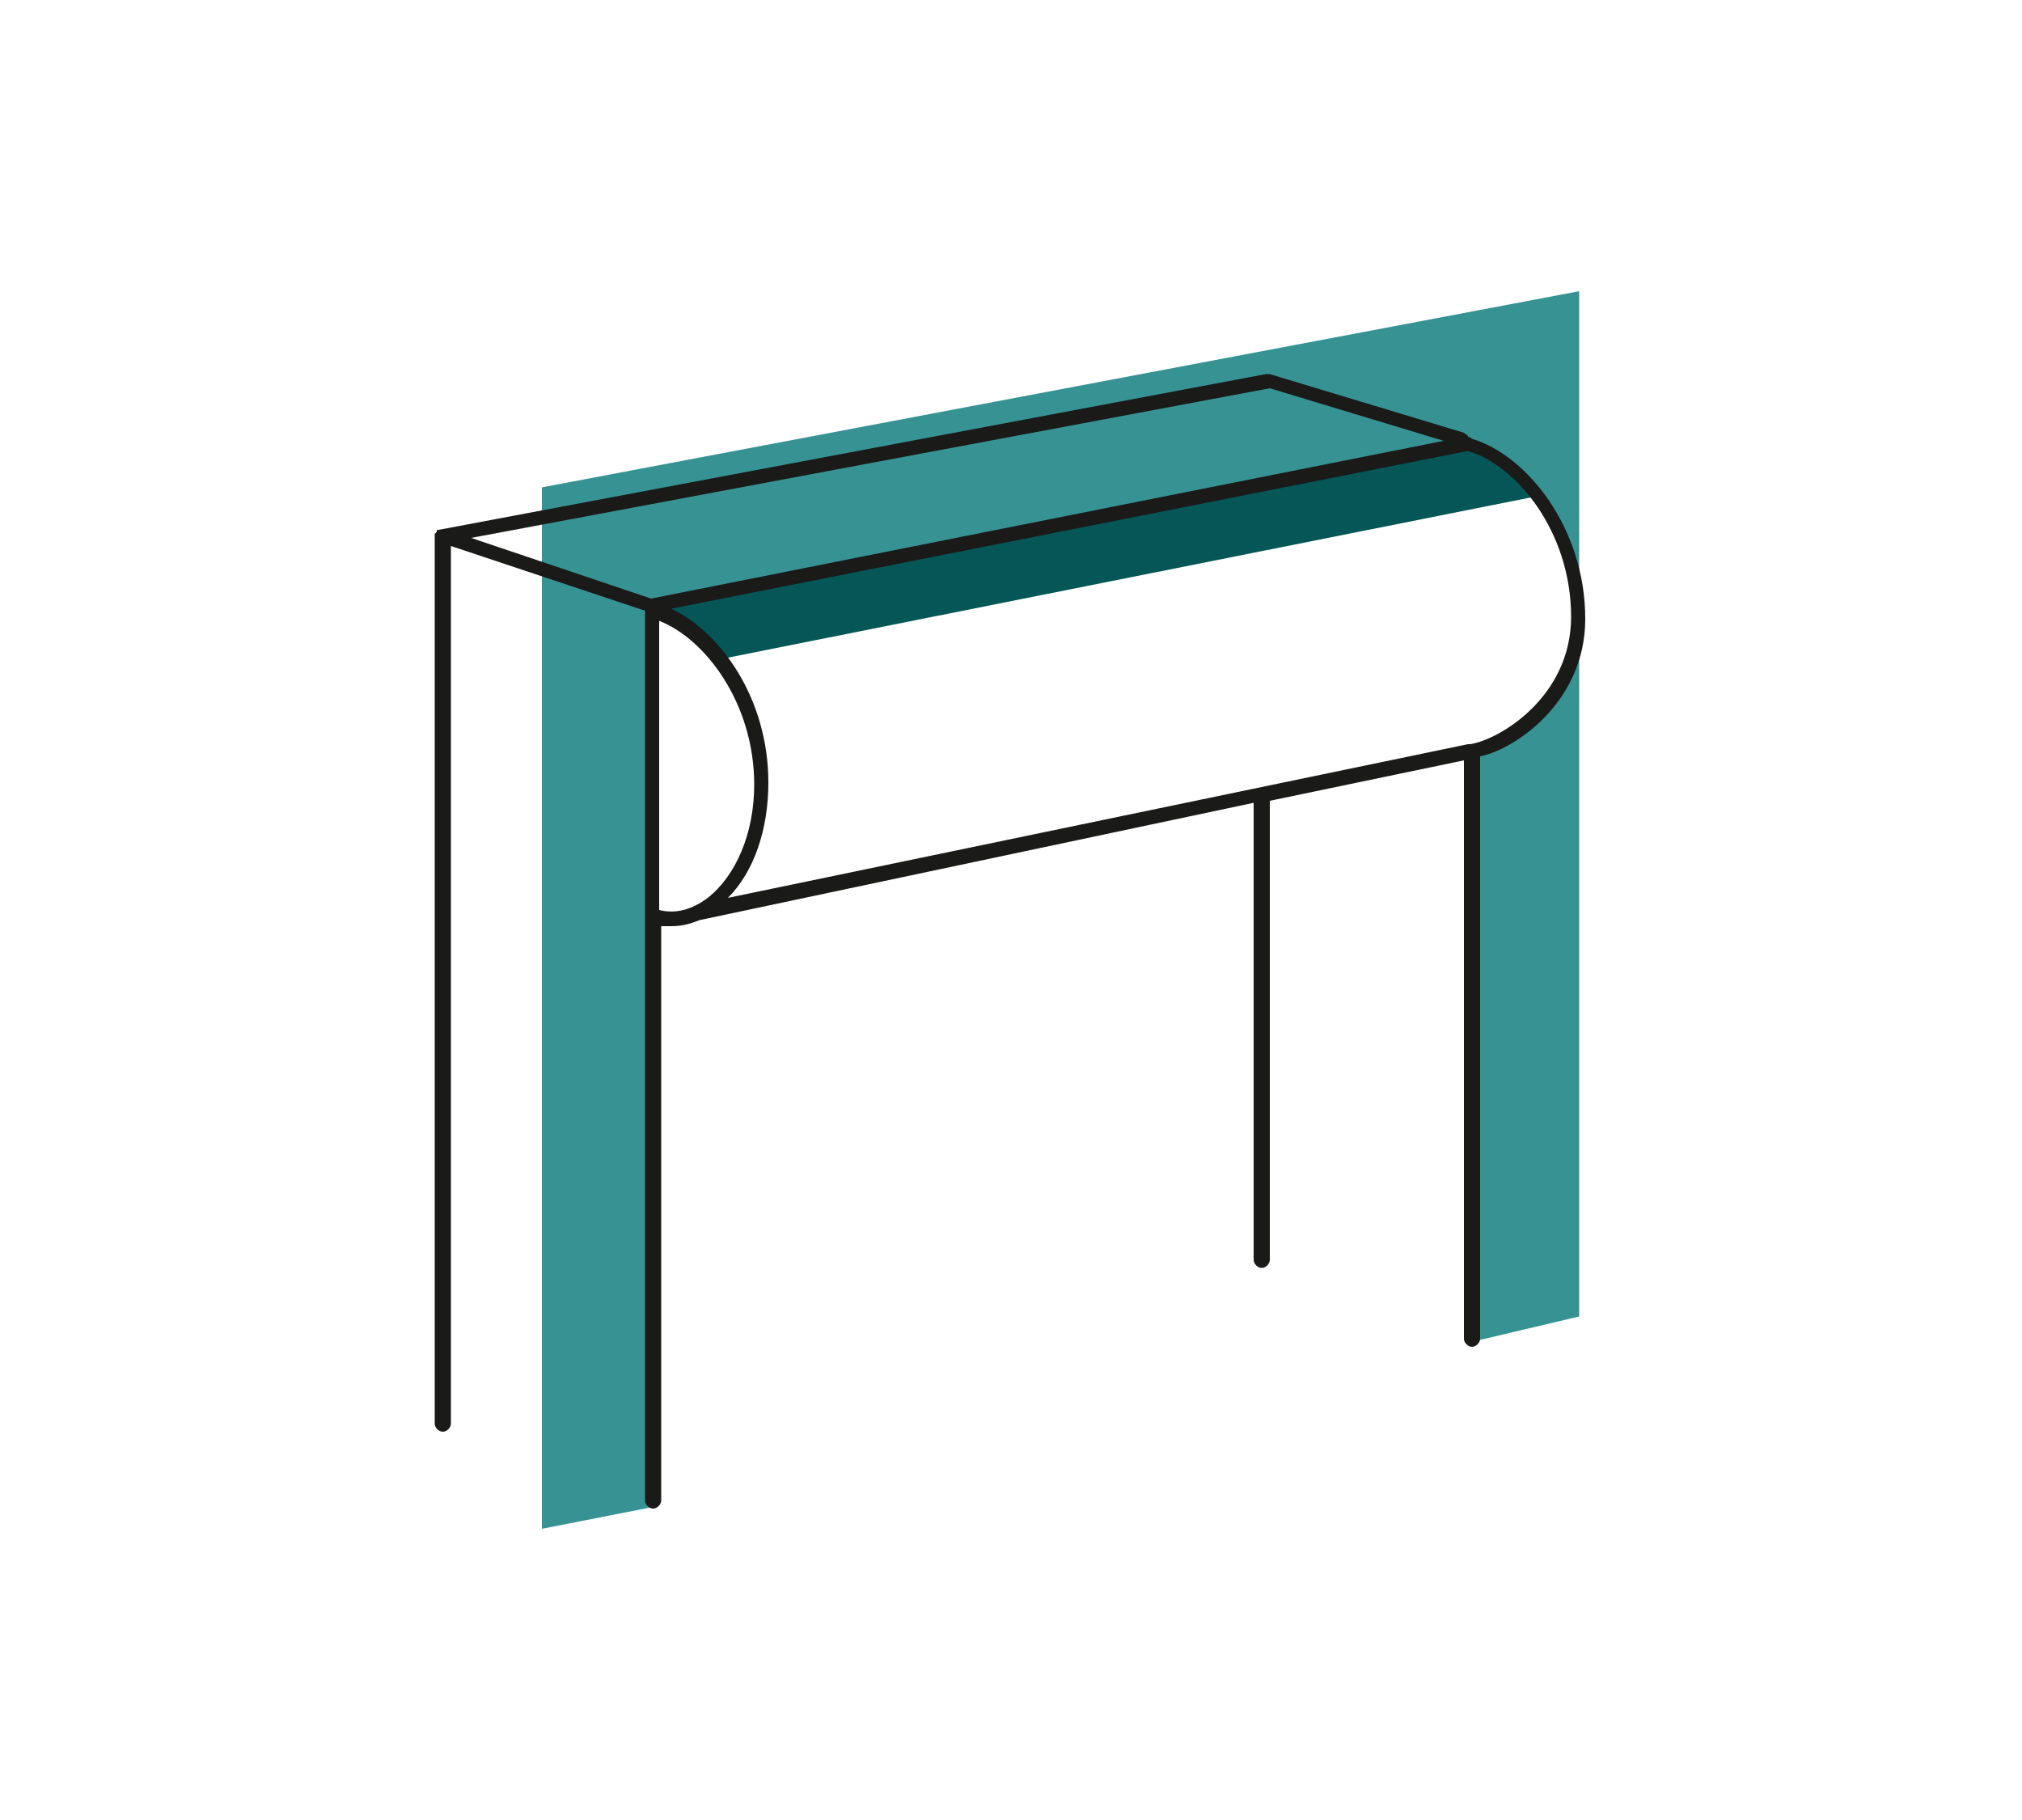 <?xml version="1.0" encoding="UTF-8"?>
<!-- Generator: Adobe Illustrator 25.4.2, SVG Export Plug-In . SVG Version: 6.00 Build 0)  -->
<svg xmlns="http://www.w3.org/2000/svg" xmlns:xlink="http://www.w3.org/1999/xlink" version="1.1" x="0px" y="0px" viewBox="0 0 100 90" style="enable-background:new 0 0 100 90;" xml:space="preserve">
<style type="text/css">
	.st0{display:none;}
	.st1{display:inline;fill:#EE7C00;}
	.st2{display:inline;fill:#EF9C48;}
	.st3{display:inline;fill:#1A1A18;}
	.st4{display:inline;fill:#F96858;}
	.st5{display:inline;fill:#D32E0B;}
	.st6{display:inline;}
	.st7{fill:#D32E0B;}
	.st8{fill:#B8B8B9;}
	.st9{fill:#1A1A18;}
	.st10{display:inline;fill:#B8B8B9;}
	.st11{display:inline;fill:#ECC500;}
	.st12{fill:#C6C6C6;}
	.st13{display:inline;fill:#E591C1;}
	.st14{display:inline;fill:#C74593;}
	.st15{display:inline;fill:#8A2369;}
	.st16{display:inline;fill:#AF7197;}
	.st17{display:inline;fill:#3B799B;}
	.st18{display:inline;opacity:0.9;fill:#082D6C;}
	.st19{display:inline;fill:#358ACA;}
	.st20{display:inline;fill:#4DB799;}
	.st21{display:inline;fill:#6CC4BF;}
	.st22{fill:#045657;}
	.st23{fill:#379393;}
	.st24{display:inline;fill:#5D973D;}
	.st25{display:inline;fill:#B7C681;}
	.st26{display:inline;fill:#8ABC3A;}
	.st27{display:inline;fill:#EDD469;}
</style>
<g id="Haus" class="st0">
	<g>
		<path class="st1" d="M54.7,77.3l-5.9,1.9V24.6l5.9-1.9V77.3z"></path>
		<path class="st2" d="M42.7,23.6l6,1v54.8l-6-1.4V23.6z"></path>
		<path class="st3" d="M86.4,11.9c0,0,0-0.1,0-0.1c0,0,0,0,0-0.1c0,0,0-0.1-0.1-0.1c0,0,0,0,0,0c0,0,0,0,0,0c0,0-0.1,0-0.1-0.1    c0,0,0,0,0,0c0,0,0,0,0,0L72.6,10c-0.1,0-0.1,0-0.2,0l-23.7,8l-20.2-3.8c-0.1,0-0.1,0-0.2,0L14.1,18c0,0,0,0,0,0    c-0.2,0-0.4,0.2-0.4,0.4v53.4c0,0.2,0.1,0.4,0.3,0.4L48.7,80c0,0,0.1,0,0.1,0c0,0,0,0,0,0c0,0,0,0,0,0c0,0,0,0,0,0c0,0,0,0,0,0    c0.1,0,0.1,0,0.1,0l37.2-14.8c0.2-0.1,0.3-0.2,0.3-0.4L86.4,11.9C86.4,11.9,86.4,11.9,86.4,11.9z M28.5,15.1l20.2,3.8    c0.1,0,0.1,0,0.2,0l23.7-8l11.5,1.3L49,24.3c0,0-0.1,0-0.1-0.1l-32.9-5.8L28.5,15.1z M14.4,18.9l33.9,6v54.1l-33.9-7.6V18.9z     M85.6,64.6L49.2,79V25.1l36.4-12.5V64.6z"></path>
	</g>
	<g>
		<path class="st4" d="M77.3,75.3l-4.3-1V22.7l-37.7-6.6v0l-4.4,1.7V10l46.4,8.5V75.3z"></path>
		<path class="st5" d="M72.6,23.1v51.4L68,76.5V24.6l-37.8-6.8l5.4-1.7L72.6,23.1z"></path>
		<path class="st3" d="M73.3,22.8c0,0,0-0.1,0-0.1c0,0,0,0,0-0.1c0,0-0.1-0.1-0.1-0.1c0,0,0,0,0,0c0,0,0,0,0,0c0,0-0.1-0.1-0.2-0.1    l-37.4-6.7c-0.1,0-0.2,0-0.2,0L23,20.2c0,0,0,0,0,0c0,0,0,0-0.1,0c0,0,0,0,0,0c0,0,0,0,0,0c0,0,0,0,0,0.1c0,0,0,0,0,0.1    c0,0,0,0,0,0c0,0,0,0,0,0c0,0,0,0,0,0.1c0,0,0,0,0,0.1c0,0,0,0,0,0c0,0,0,0,0,0c0,0,0,0,0,0v52.6c0,0,0,0.1,0,0.1c0,0,0,0,0,0    c0,0,0,0,0,0c0,0.1,0.1,0.1,0.1,0.2c0,0,0,0,0,0c0,0,0.1,0.1,0.2,0.1L60.6,80c0,0,0,0,0.1,0c0.1,0,0.2,0,0.3-0.1    c0,0,0.1-0.1,0.1-0.1l12.1-5.3c0.2-0.1,0.3-0.2,0.3-0.4L73.3,22.8C73.3,22.8,73.3,22.8,73.3,22.8z M35.5,16.6l35.6,6.4l-10.5,3.6    l-35.8-6L35.5,16.6z M35.9,23.2l24.3,4.1v45.3l-24.3-4.3V23.2z M23.6,21.2L35,23.1v45.4l-11.5,4.2V21.2z M35.5,69.2l24.7,4.3V79    l-35.4-6L35.5,69.2z M72.5,73.8l-11.4,5V27.3l11.4-3.8V73.8z"></path>
	</g>
	<g class="st6">
		<path class="st7" d="M14.3,50.2l21.2,1.6v18.4l-4-0.4V55.5l-13.5-1.1v13.9l-3.7-0.4V50.2z M63.8,17.6l0.1,16.8l3.5,0.4V21.5    L80,22.6v13.7l3.8,0.4V19.1L63.8,17.6z"></path>
		<path class="st8" d="M63.9,53.5l3.1-1v24.3l-2.9,0.9L61,77.3V53.1L63.9,53.5z M3.6,84.3l4.6,0.5V45.9l-4.6-0.5V84.3z M92.9,36.7    v39.6l3.6-1.1V35.7L92.9,36.7z M48.1,48.4l-3.6-0.3v41.1l3.6,0.6v-0.2l3.4-1V47.6l-3.4,1V48.4z"></path>
		<path class="st9" d="M65.4,14.2c0.2,0.1,0.2,0.4,0.1,0.5l-0.9,1.4c-0.1,0.1-0.2,0.2-0.3,0.2c-0.1,0-0.1,0-0.2-0.1    c-0.2-0.1-0.2-0.4-0.1-0.5l0.9-1.4C65,14.1,65.2,14,65.4,14.2z M61.2,20l-0.9,1.4c-0.1,0.2-0.1,0.4,0.1,0.5c0.1,0,0.1,0.1,0.2,0.1    c0.1,0,0.3-0.1,0.3-0.2l0.9-1.4c0.1-0.2,0.1-0.4-0.1-0.5C61.6,19.8,61.3,19.8,61.2,20z M57.5,25.8l-0.9,1.4    c-0.1,0.2-0.1,0.4,0.1,0.5c0.1,0,0.1,0.1,0.2,0.1c0.1,0,0.3-0.1,0.3-0.2l0.9-1.4c0.1-0.2,0.1-0.4-0.1-0.5    C57.9,25.5,57.7,25.6,57.5,25.8z M59.4,22.9l-0.9,1.4c-0.1,0.2-0.1,0.4,0.1,0.5c0.1,0,0.1,0.1,0.2,0.1c0.1,0,0.3-0.1,0.3-0.2    l0.9-1.4c0.1-0.2,0.1-0.4-0.1-0.5C59.7,22.7,59.5,22.7,59.4,22.9z M55.7,28.6l-0.9,1.4c-0.1,0.2-0.1,0.4,0.1,0.5    c0.1,0,0.1,0.1,0.2,0.1c0.1,0,0.3-0.1,0.3-0.2l0.9-1.4c0.1-0.2,0.1-0.4-0.1-0.5C56.1,28.4,55.8,28.5,55.7,28.6z M67.2,11.3    c-0.2-0.1-0.4-0.1-0.5,0.1l-0.9,1.4c-0.1,0.2-0.1,0.4,0.1,0.5c0.1,0,0.1,0.1,0.2,0.1c0.1,0,0.3-0.1,0.3-0.2l0.9-1.4    C67.5,11.6,67.4,11.4,67.2,11.3z M63,17.2l-0.9,1.4c-0.1,0.2-0.1,0.4,0.1,0.5c0.1,0,0.1,0.1,0.2,0.1c0.1,0,0.3-0.1,0.3-0.2    l0.9-1.4c0.1-0.2,0.1-0.4-0.1-0.5C63.4,16.9,63.2,17,63,17.2z M54.8,31.5c-0.2,0-0.4,0.2-0.4,0.4v1.7c0,0.2,0.2,0.4,0.4,0.4    c0.2,0,0.4-0.2,0.4-0.4v-1.7C55.2,31.7,55,31.5,54.8,31.5z M54.8,51c0.2,0,0.4-0.2,0.4-0.4v-1.7c0-0.2-0.2-0.4-0.4-0.4    c-0.2,0-0.4,0.2-0.4,0.4v1.7C54.4,50.8,54.6,51,54.8,51z M67.9,10.6c0.1,0,0.3-0.1,0.3-0.2L69.2,9c0.1-0.2,0.1-0.4-0.1-0.5    c-0.2-0.1-0.4-0.1-0.5,0.1L67.6,10c-0.1,0.2-0.1,0.4,0.1,0.5C67.8,10.5,67.9,10.6,67.9,10.6z M54.8,38.3c-0.2,0-0.4,0.2-0.4,0.4    v1.7c0,0.2,0.2,0.4,0.4,0.4c0.2,0,0.4-0.2,0.4-0.4v-1.7C55.2,38.5,55,38.3,54.8,38.3z M54.8,41.7c-0.2,0-0.4,0.2-0.4,0.4v1.7    c0,0.2,0.2,0.4,0.4,0.4c0.2,0,0.4-0.2,0.4-0.4v-1.7C55.2,41.9,55,41.7,54.8,41.7z M54.8,34.9c-0.2,0-0.4,0.2-0.4,0.4V37    c0,0.2,0.2,0.4,0.4,0.4c0.2,0,0.4-0.2,0.4-0.4v-1.7C55.2,35.1,55,34.9,54.8,34.9z M71.6,4.8c0.1,0,0.3-0.1,0.3-0.2l0.9-1.4    C73,3,72.9,2.8,72.7,2.7c-0.2-0.1-0.4-0.1-0.5,0.1l-0.9,1.4c-0.1,0.2-0.1,0.4,0.1,0.5C71.5,4.8,71.5,4.8,71.6,4.8z M70.4,5.7    l-0.9,1.4c-0.1,0.2-0.1,0.4,0.1,0.5c0.1,0,0.1,0.1,0.2,0.1c0.1,0,0.3-0.1,0.3-0.2L71,6.1c0.1-0.2,0.1-0.4-0.1-0.5    C70.7,5.4,70.5,5.5,70.4,5.7z M83,73.1l-1.3-0.2c-0.2,0-0.4,0.1-0.4,0.3c0,0.2,0.1,0.4,0.3,0.4l1.3,0.2c0,0,0,0,0.1,0    c0.2,0,0.4-0.1,0.4-0.3C83.3,73.3,83.2,73.1,83,73.1z M86.3,73.6l-1.7-0.2c-0.2,0-0.4,0.1-0.4,0.3c0,0.2,0.1,0.4,0.3,0.4l1.7,0.2    c0,0,0,0,0.1,0c0.2,0,0.4-0.1,0.4-0.3C86.7,73.8,86.6,73.6,86.3,73.6z M89.7,74.1L88,73.8c-0.2,0-0.4,0.1-0.4,0.3    c0,0.2,0.1,0.4,0.3,0.4l1.7,0.2c0,0,0,0,0.1,0c0.2,0,0.4-0.1,0.4-0.3C90.1,74.3,89.9,74.1,89.7,74.1z M93.1,74.5l-1.7-0.2    c-0.2,0-0.4,0.1-0.4,0.3c0,0.2,0.1,0.4,0.3,0.4l1.7,0.2c0,0,0,0,0.1,0c0.2,0,0.4-0.1,0.4-0.3C93.4,74.8,93.3,74.6,93.1,74.5z     M96.8,75.4C96.8,75.4,96.8,75.4,96.8,75.4C96.8,75.5,96.8,75.5,96.8,75.4c0,0.1,0,0.1,0,0.1c0,0.1,0,0.1-0.1,0.1    c0,0-0.1,0-0.1,0.1c0,0,0,0-0.1,0.1L48.1,90c0,0-0.1,0-0.1,0c0,0,0,0,0,0s0,0,0,0h0h0h0c0,0,0,0,0,0c0,0,0,0,0,0L3.6,84.8    c-0.2,0-0.3-0.2-0.3-0.4V45.1c0,0,0-0.1,0-0.1c0,0,0-0.1,0-0.1c0,0,0,0,0,0l22.2-32.5c0-0.1,0.1-0.1,0.2-0.1c0,0,0,0,0,0L74.1,0    c0,0,0,0,0,0c0,0,0.1,0,0.1,0c0.1,0,0.1,0,0.1,0c0,0,0,0,0.1,0c0,0,0,0,0,0c0,0,0,0,0,0.1c0,0,0.1,0,0.1,0l22.2,35.2    c0.1,0.1,0.1,0.2,0.1,0.3V75.4z M96,75V36.2L55.2,47v0.2c0,0.2-0.2,0.4-0.4,0.4c-0.2,0-0.4-0.2-0.4-0.4v0l-6,1.6v2.4l0.4,0    c0.2,0,0.4,0.2,0.3,0.4c0,0.2-0.2,0.3-0.4,0.3c0,0,0,0,0,0l-0.3,0v37.1l46.3-13.6c-0.2,0-0.3-0.2-0.3-0.4c0-0.2,0.2-0.4,0.4-0.3    L96,75z M6.2,83.7c0.1,0.2-0.1,0.4-0.3,0.5l-0.3,0.1l42,4.9V75.7L46,75.5c-0.2,0-0.4-0.2-0.3-0.4c0-0.2,0.2-0.4,0.4-0.3l1.5,0.2    v-23l-0.7-0.1c-0.2,0-0.4-0.2-0.3-0.4c0-0.2,0.2-0.4,0.4-0.3l0.6,0.1v-2.5l-8-13l-1.2,0.3c0,0-0.1,0-0.1,0c-0.2,0-0.3-0.1-0.4-0.3    c-0.1-0.2,0.1-0.4,0.3-0.5l1-0.3L25.8,13.2L4.1,45c0,0.1,0,0.2-0.1,0.3V84c0,0,0.1-0.1,0.1-0.1l1.6-0.5C6,83.4,6.2,83.5,6.2,83.7z     M73.1,1.4L73.3,1l-47,11.8l13.5,21.9c0.2,0,0.3,0.1,0.3,0.3c0,0.1,0,0.2,0,0.3l7.9,12.8l6.2-1.7v-0.9c0-0.2,0.2-0.4,0.4-0.4    c0.2,0,0.4,0.2,0.4,0.4v0.7l40.6-10.8L74.2,1.1l-0.4,0.7c-0.1,0.1-0.2,0.2-0.3,0.2c-0.1,0-0.1,0-0.2-0.1C73.1,1.8,73,1.5,73.1,1.4    z M17.8,68.5V54.3c0-0.1,0-0.2,0.1-0.3c0.1-0.1,0.2-0.1,0.3-0.1l13.4,1.2c0.2,0,0.4,0.2,0.4,0.4V70c0,0.1,0,0.2-0.1,0.3    c-0.1,0.1-0.2,0.1-0.3,0.1c0,0,0,0,0,0l-13.4-1.4C18,68.9,17.8,68.7,17.8,68.5z M18.6,68.2l12.7,1.3V55.9l-12.7-1.2V68.2z     M71.4,22c0,0.2,0.1,0.4,0.4,0.4l1.7,0.2c0,0,0,0,0,0c0.2,0,0.4-0.2,0.4-0.4c0-0.2-0.1-0.4-0.4-0.4l-1.7-0.2    C71.6,21.6,71.5,21.8,71.4,22z M75.1,36.3l1.7,0.2c0,0,0,0,0,0c0.2,0,0.4-0.1,0.4-0.3c0-0.2-0.1-0.4-0.3-0.4l-1.7-0.2    c-0.2,0-0.4,0.1-0.4,0.3C74.7,36.1,74.8,36.3,75.1,36.3z M78.6,23l1.3,0.1c0.1,0.1,0.2,0.2,0.3,0.2c0.2,0,0.4-0.2,0.4-0.4v-0.1    c0-0.2-0.2-0.4-0.4-0.4l-1.6-0.1c-0.2,0-0.4,0.1-0.4,0.4C78.2,22.8,78.4,23,78.6,23z M78.5,36.6l1.7,0.2c0,0,0,0,0,0    c0.1,0,0.2,0,0.3-0.1c0.1-0.1,0.1-0.2,0.1-0.3v-1.6c0-0.2-0.2-0.4-0.4-0.4c-0.2,0-0.4,0.2-0.4,0.4V36l-1.3-0.1    c-0.2,0-0.4,0.1-0.4,0.3C78.1,36.4,78.2,36.6,78.5,36.6z M75.2,22.7l1.7,0.2c0,0,0,0,0,0c0.2,0,0.4-0.2,0.4-0.4    c0-0.2-0.1-0.4-0.4-0.4l-1.7-0.2c-0.2,0-0.4,0.1-0.4,0.4C74.8,22.5,75,22.7,75.2,22.7z M67.4,28.8c-0.2,0-0.4,0.2-0.4,0.4v1.7    c0,0.2,0.2,0.4,0.4,0.4c0.2,0,0.4-0.2,0.4-0.4v-1.7C67.8,28.9,67.7,28.8,67.4,28.8z M70.2,21.5l-1.7-0.2c-0.2,0-0.4,0.1-0.4,0.4    c0,0.2,0.1,0.4,0.4,0.4l1.7,0.2c0,0,0,0,0,0c0.2,0,0.4-0.2,0.4-0.4C70.5,21.7,70.4,21.5,70.2,21.5z M70.1,35l-1.7-0.2    c-0.2,0-0.4,0.1-0.4,0.3c0,0.2,0.1,0.4,0.3,0.4l1.7,0.2c0,0,0,0,0,0c0.2,0,0.4-0.1,0.4-0.3C70.4,35.2,70.3,35,70.1,35z M80.2,24.2    c-0.2,0-0.4,0.2-0.4,0.4v1.7c0,0.2,0.2,0.4,0.4,0.4c0.2,0,0.4-0.2,0.4-0.4v-1.7C80.6,24.4,80.4,24.2,80.2,24.2z M67.4,25.4    c-0.2,0-0.4,0.2-0.4,0.4v1.7c0,0.2,0.2,0.4,0.4,0.4c0.2,0,0.4-0.2,0.4-0.4v-1.7C67.8,25.5,67.7,25.4,67.4,25.4z M67.4,32.2    c-0.2,0-0.4,0.2-0.4,0.4v1.7c0,0.2,0.2,0.4,0.4,0.4c0.2,0,0.4-0.2,0.4-0.4v-1.7C67.8,32.3,67.7,32.2,67.4,32.2z M67.4,21.9    c-0.2,0-0.4,0.2-0.4,0.4V24c0,0.2,0.2,0.4,0.4,0.4c0.2,0,0.4-0.2,0.4-0.4v-1.7C67.8,22.1,67.7,21.9,67.4,21.9z M80.2,27.6    c-0.2,0-0.4,0.2-0.4,0.4v1.7c0,0.2,0.2,0.4,0.4,0.4c0.2,0,0.4-0.2,0.4-0.4V28C80.6,27.8,80.4,27.6,80.2,27.6z M73.4,35.3l-1.7-0.2    c-0.2,0-0.4,0.1-0.4,0.3c0,0.2,0.1,0.4,0.3,0.4l1.7,0.2c0,0,0,0,0,0c0.2,0,0.4-0.1,0.4-0.3C73.8,35.5,73.7,35.3,73.4,35.3z     M80.2,31c-0.2,0-0.4,0.2-0.4,0.4v1.7c0,0.2,0.2,0.4,0.4,0.4c0.2,0,0.4-0.2,0.4-0.4v-1.7C80.6,31.2,80.4,31,80.2,31z M22.2,78.9    l-1.6,0.5c-0.2,0.1-0.3,0.3-0.3,0.5c0,0.2,0.2,0.3,0.4,0.3c0,0,0.1,0,0.1,0l1.6-0.5c0.2-0.1,0.3-0.3,0.3-0.5    C22.6,79,22.4,78.8,22.2,78.9z M32,76.2l-1.6,0.5c-0.2,0.1-0.3,0.3-0.3,0.5c0,0.2,0.2,0.3,0.4,0.3c0,0,0.1,0,0.1,0l1.6-0.5    c0.2-0.1,0.3-0.3,0.3-0.5C32.4,76.2,32.2,76.1,32,76.2z M25.5,78l-1.6,0.5c-0.2,0.1-0.3,0.3-0.3,0.5c0,0.2,0.2,0.3,0.4,0.3    c0,0,0.1,0,0.1,0l1.6-0.5c0.2-0.1,0.3-0.3,0.3-0.5C25.9,78.1,25.7,77.9,25.5,78z M28.7,77.1l-1.6,0.5c-0.2,0.1-0.3,0.3-0.3,0.5    c0,0.2,0.2,0.3,0.4,0.3c0,0,0.1,0,0.1,0l1.6-0.5c0.2-0.1,0.3-0.3,0.3-0.5C29.2,77.2,28.9,77,28.7,77.1z M36.7,75.3    c0,0.2,0.2,0.3,0.4,0.3c0,0,0.1,0,0.1,0l1.6-0.5c0.2-0.1,0.3-0.3,0.3-0.5c-0.1-0.2-0.3-0.3-0.5-0.3L37,74.8    C36.7,74.9,36.6,75.1,36.7,75.3z M18.9,79.8l-1.6,0.5c-0.2,0.1-0.3,0.3-0.3,0.5c0,0.2,0.2,0.3,0.4,0.3c0,0,0.1,0,0.1,0l1.6-0.5    c0.2-0.1,0.3-0.3,0.3-0.5C19.3,79.9,19.1,79.8,18.9,79.8z M9,82.5L7.4,83c-0.2,0.1-0.3,0.3-0.3,0.5c0,0.2,0.2,0.3,0.4,0.3    c0,0,0.1,0,0.1,0l1.6-0.5c0.2-0.1,0.3-0.3,0.3-0.5C9.5,82.6,9.2,82.5,9,82.5z M35.3,75.3l-1.6,0.5c-0.2,0.1-0.3,0.3-0.3,0.5    c0,0.2,0.2,0.3,0.4,0.3c0,0,0.1,0,0.1,0l1.6-0.5c0.2-0.1,0.3-0.3,0.3-0.5C35.7,75.3,35.5,75.2,35.3,75.3z M15.6,80.7L14,81.2    c-0.2,0.1-0.3,0.3-0.3,0.5c0,0.2,0.2,0.3,0.4,0.3c0,0,0.1,0,0.1,0l1.6-0.5c0.2-0.1,0.3-0.3,0.3-0.5C16,80.8,15.8,80.7,15.6,80.7z     M12.3,81.6l-1.6,0.5c-0.2,0.1-0.3,0.3-0.3,0.5c0,0.2,0.2,0.3,0.4,0.3c0,0,0.1,0,0.1,0l1.6-0.5c0.2-0.1,0.3-0.3,0.3-0.5    C12.7,81.7,12.5,81.6,12.3,81.6z M49.6,32L48,32.5c-0.2,0.1-0.3,0.3-0.3,0.5c0,0.2,0.2,0.3,0.4,0.3c0,0,0.1,0,0.1,0l1.6-0.5    c0.2-0.1,0.3-0.3,0.3-0.5C50.1,32.1,49.9,31.9,49.6,32z M18.5,41.3c0,0,0.1,0,0.1,0l1.6-0.5c0.2-0.1,0.3-0.3,0.3-0.5    c-0.1-0.2-0.3-0.3-0.5-0.3l-1.6,0.5c-0.2,0.1-0.3,0.3-0.3,0.5C18.2,41.2,18.4,41.3,18.5,41.3z M21.8,40.4c0,0,0.1,0,0.1,0l1.6-0.5    c0.2-0.1,0.3-0.3,0.3-0.5c-0.1-0.2-0.3-0.3-0.5-0.3l-1.6,0.5c-0.2,0.1-0.3,0.3-0.3,0.5C21.5,40.3,21.7,40.4,21.8,40.4z M28.4,38.6    c0,0,0.1,0,0.1,0l1.6-0.5c0.2-0.1,0.3-0.3,0.3-0.5c-0.1-0.2-0.3-0.3-0.5-0.3l-1.6,0.5c-0.2,0.1-0.3,0.3-0.3,0.5    C28.1,38.5,28.2,38.6,28.4,38.6z M15.2,42.2c0,0,0.1,0,0.1,0l1.6-0.5c0.2-0.1,0.3-0.3,0.3-0.5C17.2,41.1,17,41,16.8,41l-1.6,0.5    c-0.2,0.1-0.3,0.3-0.3,0.5C14.9,42.1,15.1,42.2,15.2,42.2z M25.1,39.5c0,0,0.1,0,0.1,0l1.6-0.5c0.2-0.1,0.3-0.3,0.3-0.5    c-0.1-0.2-0.3-0.3-0.5-0.3L25,38.8c-0.2,0.1-0.3,0.3-0.3,0.5C24.8,39.4,24.9,39.5,25.1,39.5z M31.7,37.7c0,0,0.1,0,0.1,0l1.6-0.5    c0.2-0.1,0.3-0.3,0.3-0.5c-0.1-0.2-0.3-0.3-0.5-0.3L31.6,37c-0.2,0.1-0.3,0.3-0.3,0.5C31.4,37.6,31.5,37.7,31.7,37.7z M12,43.1    c0,0,0.1,0,0.1,0l1.6-0.5c0.2-0.1,0.3-0.3,0.3-0.5c-0.1-0.2-0.3-0.3-0.5-0.3l-1.6,0.5c-0.2,0.1-0.3,0.3-0.3,0.5    C11.6,43,11.8,43.1,12,43.1z M52.9,31.1l-1.6,0.5C51.1,31.6,51,31.8,51,32c0,0.2,0.2,0.3,0.4,0.3c0,0,0.1,0,0.1,0l1.6-0.5    c0.2-0.1,0.3-0.3,0.3-0.5C53.4,31.2,53.1,31,52.9,31.1z M46.4,32.9l-1.6,0.5c-0.2,0.1-0.3,0.3-0.3,0.5c0,0.2,0.2,0.3,0.4,0.3    c0,0,0.1,0,0.1,0l1.6-0.5c0.2-0.1,0.3-0.3,0.3-0.5C46.8,33,46.6,32.9,46.4,32.9z M43.1,33.8l-1.6,0.5c-0.2,0.1-0.3,0.3-0.3,0.5    c0,0.2,0.2,0.3,0.4,0.3c0,0,0.1,0,0.1,0l1.6-0.5c0.2-0.1,0.3-0.3,0.3-0.5C43.5,33.9,43.3,33.8,43.1,33.8z M8.7,44c0,0,0.1,0,0.1,0    l1.6-0.5c0.2-0.1,0.3-0.3,0.3-0.5c-0.1-0.2-0.3-0.3-0.5-0.3l-1.6,0.5c-0.2,0.1-0.3,0.3-0.3,0.5C8.4,43.9,8.5,44,8.7,44z M7.4,44    c-0.1-0.2-0.3-0.3-0.5-0.3l-1.6,0.5C5.1,44.2,5,44.5,5,44.7c0,0.2,0.2,0.3,0.4,0.3c0,0,0.1,0,0.1,0l1.6-0.5    C7.3,44.4,7.5,44.2,7.4,44z M35,36.8c0,0,0.1,0,0.1,0l1.6-0.5c0.2-0.1,0.3-0.3,0.3-0.5c-0.1-0.2-0.3-0.3-0.5-0.3l-1.6,0.5    c-0.2,0.1-0.3,0.3-0.3,0.5C34.6,36.7,34.8,36.8,35,36.8z M62.3,52.8l-1.7-0.2c-0.2,0-0.4,0.1-0.4,0.3c0,0.2,0.1,0.4,0.3,0.4    l1.7,0.2c0,0,0,0,0,0c0.2,0,0.4-0.1,0.4-0.3C62.6,53,62.5,52.8,62.3,52.8z M58.9,52.4l-1.7-0.2c-0.2,0-0.4,0.1-0.4,0.3    c0,0.2,0.1,0.4,0.3,0.4l1.7,0.2c0,0,0,0,0,0c0.2,0,0.4-0.1,0.4-0.3C59.2,52.6,59.1,52.4,58.9,52.4z M51.1,75.4l-1.7-0.2    c-0.2,0-0.4,0.1-0.4,0.3c0,0.2,0.1,0.4,0.3,0.4l1.7,0.2c0,0,0,0,0.1,0c0.2,0,0.4-0.1,0.4-0.3C51.5,75.7,51.4,75.5,51.1,75.4z     M54.5,75.9l-1.7-0.2c-0.2,0-0.4,0.1-0.4,0.3c0,0.2,0.1,0.4,0.3,0.4l1.7,0.2c0,0,0,0,0.1,0c0.2,0,0.4-0.1,0.4-0.3    C54.9,76.1,54.7,75.9,54.5,75.9z M61.3,76.9l-1.7-0.2c-0.2,0-0.4,0.1-0.4,0.3c0,0.2,0.1,0.4,0.3,0.4l1.7,0.2c0,0,0,0,0.1,0    c0.2,0,0.4-0.1,0.4-0.3C61.6,77.1,61.5,76.9,61.3,76.9z M52.1,51.6l-1.7-0.2c-0.2,0-0.4,0.1-0.4,0.3c0,0.2,0.1,0.4,0.3,0.4    l1.7,0.2c0,0,0,0,0,0c0.2,0,0.4-0.1,0.4-0.3C52.5,51.8,52.3,51.7,52.1,51.6z M57.9,76.4l-1.7-0.2c-0.2,0-0.4,0.1-0.4,0.3    c0,0.2,0.1,0.4,0.3,0.4l1.7,0.2c0,0,0,0,0.1,0c0.2,0,0.4-0.1,0.4-0.3C58.2,76.6,58.1,76.4,57.9,76.4z M64,69.9    c-0.2,0-0.4,0.2-0.4,0.4V72c0,0.2,0.2,0.4,0.4,0.4c0.2,0,0.4-0.2,0.4-0.4v-1.7C64.4,70.1,64.2,69.9,64,69.9z M64,73.3    c-0.2,0-0.4,0.2-0.4,0.4v1.7c0,0.2,0.2,0.4,0.4,0.4c0.2,0,0.4-0.2,0.4-0.4v-1.7C64.4,73.5,64.2,73.3,64,73.3z M64,76.7    c-0.2,0-0.4,0.2-0.4,0.4v0.1L63,77.1c-0.2,0-0.4,0.1-0.4,0.3c0,0.2,0.1,0.4,0.3,0.4L64,78c0,0,0,0,0.1,0c0.1,0,0.2,0,0.3-0.1    c0.1-0.1,0.1-0.2,0.1-0.3v-0.6C64.4,76.9,64.2,76.7,64,76.7z M64,59.7c-0.2,0-0.4,0.2-0.4,0.4v1.7c0,0.2,0.2,0.4,0.4,0.4    c0.2,0,0.4-0.2,0.4-0.4V60C64.4,59.8,64.2,59.7,64,59.7z M64,56.3c-0.2,0-0.4,0.2-0.4,0.4v1.7c0,0.2,0.2,0.4,0.4,0.4    c0.2,0,0.4-0.2,0.4-0.4v-1.7C64.4,56.4,64.2,56.3,64,56.3z M64,66.5c-0.2,0-0.4,0.2-0.4,0.4v1.7c0,0.2,0.2,0.4,0.4,0.4    c0.2,0,0.4-0.2,0.4-0.4v-1.7C64.4,66.6,64.2,66.5,64,66.5z M64,63.1c-0.2,0-0.4,0.2-0.4,0.4v1.7c0,0.2,0.2,0.4,0.4,0.4    c0.2,0,0.4-0.2,0.4-0.4v-1.7C64.4,63.2,64.2,63.1,64,63.1z M55.5,52l-1.7-0.2c-0.2,0-0.4,0.1-0.4,0.3c0,0.2,0.1,0.4,0.3,0.4    l1.7,0.2c0,0,0,0,0,0c0.2,0,0.4-0.1,0.4-0.3C55.8,52.2,55.7,52,55.5,52z M40.2,65.2L40.2,65.2c0.2,0,0.4-0.2,0.4-0.4l0-1.7    c0-0.2-0.2-0.4-0.4-0.4h0c-0.2,0-0.4,0.2-0.4,0.4l0,1.7C39.8,65.1,40,65.2,40.2,65.2z M40.2,55L40.2,55c0.2,0,0.4-0.2,0.4-0.4    l0-1.7c0-0.2-0.2-0.4-0.4-0.4h0c-0.2,0-0.4,0.2-0.4,0.4l0,1.7C39.8,54.8,40,55,40.2,55z M42.6,75l1.7,0.2c0,0,0,0,0.1,0    c0.2,0,0.4-0.1,0.4-0.3c0-0.2-0.1-0.4-0.3-0.4l-1.7-0.2c-0.2,0-0.4,0.1-0.4,0.3C42.2,74.8,42.4,75,42.6,75z M40.2,72L40.2,72    c0.2,0,0.4-0.2,0.4-0.4l0-1.7c0-0.2-0.2-0.4-0.4-0.4h0c-0.2,0-0.4,0.2-0.4,0.4l0,1.7C39.8,71.9,40,72,40.2,72z M40.1,74.7l0.8,0.1    c0,0,0,0,0.1,0c0.2,0,0.4-0.1,0.4-0.3c0-0.2-0.1-0.4-0.3-0.4l-0.4-0.1l0-0.6c0-0.2-0.2-0.4-0.4-0.4h0c-0.2,0-0.4,0.2-0.4,0.4    l0,0.9C39.8,74.5,39.9,74.6,40.1,74.7z M40.2,68.6L40.2,68.6c0.2,0,0.4-0.2,0.4-0.4l0-1.7c0-0.2-0.2-0.4-0.4-0.4h0    c-0.2,0-0.4,0.2-0.4,0.4l0,1.7C39.8,68.5,40,68.6,40.2,68.6z M43.5,51.5l1.7,0.2c0,0,0,0,0,0c0.2,0,0.4-0.1,0.4-0.3    c0-0.2-0.1-0.4-0.3-0.4l-1.7-0.2c-0.2,0-0.4,0.1-0.4,0.3C43.2,51.2,43.3,51.4,43.5,51.5z M40.2,51.6L40.2,51.6    c0.2,0,0.4-0.2,0.4-0.4v-0.1l1.3,0.1c0.2,0,0.4-0.1,0.4-0.3c0-0.2-0.1-0.4-0.3-0.4l-1.7-0.2c0,0,0,0,0,0c0,0-0.1,0-0.1,0    c-0.1,0-0.1,0-0.1,0.1c0,0-0.1,0.1-0.1,0.1c0,0,0,0,0,0c0,0,0,0.1,0,0.1c0,0,0,0,0,0l0,0.5C39.8,51.4,40,51.6,40.2,51.6z     M40.2,58.4L40.2,58.4c0.2,0,0.4-0.2,0.4-0.4l0-1.7c0-0.2-0.2-0.4-0.4-0.4h0c-0.2,0-0.4,0.2-0.4,0.4l0,1.7    C39.8,58.2,40,58.4,40.2,58.4z M40.2,61.8L40.2,61.8c0.2,0,0.4-0.2,0.4-0.4l0-1.7c0-0.2-0.2-0.4-0.4-0.4h0c-0.2,0-0.4,0.2-0.4,0.4    l0,1.7C39.8,61.7,40,61.8,40.2,61.8z M67.3,52.8c0,0,0.1,0,0.1,0l1.6-0.5c0.2-0.1,0.3-0.3,0.3-0.5c-0.1-0.2-0.3-0.3-0.5-0.3    L67.2,52c-0.2,0.1-0.3,0.3-0.3,0.5C67,52.7,67.1,52.8,67.3,52.8z M70.6,51.8c0,0,0.1,0,0.1,0l1.6-0.5c0.2-0.1,0.3-0.3,0.3-0.5    c-0.1-0.2-0.3-0.3-0.5-0.3l-1.6,0.5c-0.2,0.1-0.3,0.3-0.3,0.5C70.2,51.7,70.4,51.8,70.6,51.8z M73.8,50.8c0,0,0.1,0,0.1,0l1.6-0.5    c0.2-0.1,0.3-0.3,0.3-0.5c-0.1-0.2-0.3-0.3-0.5-0.3l-1.6,0.5c-0.2,0.1-0.3,0.3-0.3,0.5C73.5,50.7,73.7,50.8,73.8,50.8z M77.1,49.9    c0,0,0.1,0,0.1,0l1.6-0.5c0.2-0.1,0.3-0.3,0.3-0.5c-0.1-0.2-0.3-0.3-0.5-0.3L77,49.1c-0.2,0.1-0.3,0.3-0.3,0.5    C76.8,49.8,76.9,49.9,77.1,49.9z M79.9,65.5C79.9,65.5,79.9,65.5,79.9,65.5c-0.2,0-0.4,0.2-0.4,0.4l0,1.7c0,0.2,0.2,0.4,0.4,0.4    c0,0,0,0,0,0c0.2,0,0.4-0.2,0.4-0.4l0-1.7C80.3,65.7,80.1,65.5,79.9,65.5z M80,58.7C80,58.7,80,58.7,80,58.7    c-0.2,0-0.4,0.2-0.4,0.4l0,1.7c0,0.2,0.2,0.4,0.4,0.4c0,0,0,0,0,0c0.2,0,0.4-0.2,0.4-0.4l0-1.7C80.4,58.9,80.2,58.7,80,58.7z     M80,62.1C80,62.1,80,62.1,80,62.1c-0.2,0-0.4,0.2-0.4,0.4l0,1.7c0,0.2,0.2,0.4,0.4,0.4c0,0,0,0,0,0c0.2,0,0.4-0.2,0.4-0.4l0-1.7    C80.4,62.3,80.2,62.1,80,62.1z M65.8,53.2c0.2-0.1,0.3-0.3,0.3-0.5c-0.1-0.2-0.3-0.3-0.5-0.3L64,53l0,0c-0.2,0-0.4,0.1-0.4,0.3    c0,0.1,0,0.2,0.1,0.3v1.3c0,0.2,0.2,0.4,0.4,0.4c0.2,0,0.4-0.2,0.4-0.4v-1.3L65.8,53.2z M80.1,48.5C80.1,48.5,80.1,48.5,80.1,48.5    c-0.2,0-0.4,0.2-0.4,0.4l0,1.7c0,0.2,0.2,0.4,0.4,0.4c0,0,0,0,0,0c0.2,0,0.4-0.2,0.4-0.4l0-1.7C80.5,48.7,80.3,48.5,80.1,48.5z     M80.1,51.9C80.1,51.9,80.1,51.9,80.1,51.9c-0.2,0-0.4,0.2-0.4,0.4l0,1.7c0,0.2,0.2,0.4,0.4,0.4c0,0,0,0,0,0    c0.2,0,0.4-0.2,0.4-0.4l0-1.7C80.5,52.1,80.3,51.9,80.1,51.9z M79.9,68.9C79.9,68.9,79.9,68.9,79.9,68.9c-0.2,0-0.4,0.2-0.4,0.4    l0,1.7c0,0.2,0.2,0.4,0.4,0.4c0,0,0,0,0,0c0.2,0,0.4-0.2,0.4-0.4l0-1.7C80.3,69.1,80.1,68.9,79.9,68.9z M80,55.3    C80,55.3,80,55.3,80,55.3c-0.2,0-0.4,0.2-0.4,0.4l0,1.7c0,0.2,0.2,0.4,0.4,0.4c0,0,0,0,0,0c0.2,0,0.4-0.2,0.4-0.4l0-1.7    C80.4,55.5,80.3,55.3,80,55.3z M67.1,76.4l-1.6,0.5c-0.2,0.1-0.3,0.3-0.3,0.5c0,0.2,0.2,0.3,0.4,0.3c0,0,0.1,0,0.1,0l1.6-0.5    c0.2-0.1,0.3-0.3,0.3-0.5C67.6,76.5,67.3,76.3,67.1,76.4z M70.4,75.5l-1.6,0.5c-0.2,0.1-0.3,0.3-0.3,0.5c0,0.2,0.2,0.3,0.4,0.3    c0,0,0.1,0,0.1,0l1.6-0.5c0.2-0.1,0.3-0.3,0.3-0.5C70.8,75.5,70.6,75.4,70.4,75.5z M77,73.7l-1.6,0.5c-0.2,0.1-0.3,0.3-0.3,0.5    c0,0.2,0.2,0.3,0.4,0.3c0,0,0.1,0,0.1,0l1.6-0.5c0.2-0.1,0.3-0.3,0.3-0.5C77.4,73.7,77.2,73.6,77,73.7z M73.7,74.6L72.1,75    c-0.2,0.1-0.3,0.3-0.3,0.5c0,0.2,0.2,0.3,0.4,0.3c0,0,0.1,0,0.1,0l1.6-0.5c0.2-0.1,0.3-0.3,0.3-0.5C74.1,74.6,73.9,74.5,73.7,74.6    z M79.9,72.3c-0.2,0-0.4,0.2-0.4,0.4l0,0.3l-0.8,0.2c-0.2,0.1-0.3,0.3-0.3,0.5c0,0.2,0.2,0.3,0.4,0.3c0,0,0.1,0,0.1,0l1.1-0.3    c0.2,0,0.3-0.2,0.3-0.4l0-0.6C80.2,72.5,80.1,72.3,79.9,72.3z"></path>
	</g>
</g>
<g id="Haus_2" class="st0">
	<g id="v1">
		<path class="st10" d="M76.2,19.5v3.8l-13.4,3.5L59.4,26l3.3,4.9l-0.1,6.1l-10-16.3l10.1,2L76.2,19.5z"></path>
		<path class="st10" d="M72.7,55.3v4.1L48,66.2L39.4,65v-4.3l8.6,1L72.7,55.3z"></path>
		<path class="st10" d="M97.1,55.5l-24.5,6.8v-5.2l24.5-6.7V55.5z"></path>
		<path class="st10" d="M46.8,47l1.2,1.9l0,3.1L3,48.1v-2.6l1.6-2.4L46.8,47z"></path>
		<path class="st10" d="M42.5,88.8l-2.9,0.7l-3.1-0.2V64.6l2.9,0.4l3.1,0.7V88.8z"></path>
		<path class="st10" d="M93.7,66.4l-17.4,4.9v-5l17.4-4.8V66.4z"></path>
		<path class="st10" d="M32.1,74.5l-4-0.4V60.4l-13.6-1.5v13.6l-3.8-0.4V54.7l21.5,2V74.5z"></path>
		<path class="st10" d="M28,74.2l0,4.1l-13.6-1.4l0-4.3L28,74.2z"></path>
		<path class="st11" d="M72.5,80l6-1.8v3.9l-6,1.7l-8-1.1l-24.9,6.8L3,85.3v-3.8l36.6,4.1l25-6.6L72.5,80z M97,73.1l-5.1,1.5v3.7    l5.2-1.5L97,73.1z"></path>
		<path class="st3" d="M97.3,35.9L74.8,0.2c0,0,0,0,0,0c0,0,0,0-0.1-0.1c0,0,0,0-0.1-0.1c0,0,0,0-0.1,0c0,0,0,0-0.1,0c0,0,0,0-0.1,0    c0,0-0.1,0-0.1,0c0,0,0,0,0,0l-49,12c0,0,0,0-0.1,0c0,0,0,0,0,0c0,0-0.1,0.1-0.1,0.1c0,0,0,0,0,0L2.7,45.3c0,0,0,0,0,0    c0,0,0,0,0,0.1c0,0,0,0.1,0,0.1c0,0,0,0,0,0v39.9c0,0.2,0.1,0.4,0.3,0.4L39.5,90c0,0,0,0,0,0c0,0,0,0,0,0s0,0,0,0c0,0,0,0,0,0    c0,0,0,0,0,0c0,0,0.1,0,0.1,0l24.9-6.9l7.8,1.1c0,0,0,0,0,0c0,0,0,0,0,0c0,0,0.1,0,0.1,0l19.2-5.5c0,0,0,0,0,0    c0.1,0,0.1,0,0.2-0.1l5.1-1.5c0.2,0,0.3-0.2,0.3-0.4V36.1C97.4,36,97.3,35.9,97.3,35.9z M72.4,59.3C72.4,59.3,72.4,59.3,72.4,59.3    l-7.7,2.1c0,0-0.1,0-0.1,0c-0.1,0-0.2,0-0.3,0.1l-16,4.3V49.2l48.3-12.6v16L72.4,59.3z M74.3,0.8l22,35.1L48.1,48.4l-22-35.8    L74.3,0.8z M3.4,45.7l22.1-32.6L47.6,49v16.8c-1.7-0.2-7.9-0.9-7.9-0.9c-0.1,0-0.2,0-0.3,0.1c-0.1,0.1-0.1,0.2-0.1,0.3v23.9    L3.4,85.1V45.7z M40,65.7c1.7,0.2,7.5,0.9,8,0.9c0,0,0,0,0,0c0,0,0,0,0,0c0,0,0,0,0,0c0,0,0.1,0,0.1,0l16.1-4.3v20.1L40,89.1V65.7    z M72.1,83.4l-7.1-1V62.1l7.1-1.9V83.4z M91.4,78l-12.6,3.6V68.4l12.6-3.5V78z M92.2,77.8V64.4c0-0.1-0.1-0.2-0.2-0.3    C92,64,91.8,64,91.7,64l-13.4,3.7c-0.2,0-0.3,0.2-0.3,0.4v13.6c0,0,0,0.1,0,0.1l-5.2,1.5V60l23.7-6.5v23L92.2,77.8z M28.1,59.9    l-13.6-1.2c-0.1,0-0.2,0-0.3,0.1c-0.1,0.1-0.1,0.2-0.1,0.3v13.6c0,0.2,0.2,0.4,0.4,0.4L28,74.5c0,0,0,0,0,0c0.1,0,0.2,0,0.3-0.1    c0.1-0.1,0.1-0.2,0.1-0.3V60.3C28.5,60.1,28.3,59.9,28.1,59.9z M27.7,73.7l-12.8-1.3V59.5l12.8,1.1V73.7z M52.2,20.7    C52.2,20.7,52.2,20.7,52.2,20.7c0,0.1,0,0.1,0,0.1c0,0,0,0.1,0,0.1c0,0,0,0,0,0.1l10.3,16.7c0,0,0,0,0,0c0,0,0,0,0,0.1    c0,0,0,0,0,0c0.1,0,0.1,0.1,0.2,0.1c0,0,0,0,0,0c0,0,0.1,0,0.1,0l13.4-3.4c0.2,0,0.3-0.2,0.3-0.4V19.5c0,0,0,0,0,0c0,0,0,0,0-0.1    c0,0,0,0,0,0c0,0,0,0,0-0.1c0,0,0-0.1-0.1-0.1c0,0,0,0,0,0c0,0,0,0,0,0c0,0-0.1,0-0.1,0c0,0,0,0,0,0c-0.1,0-0.1,0-0.2,0l-13.3,3.4    l-10.2-2.1c0,0,0,0-0.1,0c0,0-0.1,0-0.1,0c0,0-0.1,0-0.1,0c0,0,0,0-0.1,0c0,0,0,0,0,0c0,0,0,0-0.1,0.1c0,0,0,0,0,0    C52.3,20.5,52.3,20.6,52.2,20.7C52.2,20.6,52.2,20.6,52.2,20.7C52.2,20.7,52.2,20.7,52.2,20.7z M62.5,36.1l-9.1-14.7l9.1,1.9V36.1    z M75.8,33.8l-12.6,3.2V23.2L75.8,20V33.8z M43.2,49.5l-36-3.1c-0.2,0-0.4-0.2-0.4-0.4c0-0.2,0.2-0.4,0.4-0.4l36,3.1    c0.2,0,0.4,0.2,0.4,0.4C43.6,49.3,43.5,49.5,43.2,49.5C43.2,49.5,43.2,49.5,43.2,49.5z"></path>
	</g>
	<g id="v2" class="st6">
		<path class="st12" d="M76.2,19.5v3.8l-13.3,3.5L59.4,26l3.3,4.9l-0.1,6.1l-10-16.3l10.1,2L76.2,19.5z"></path>
		<path class="st12" d="M72.7,47.4v4.1L48,58.4l-8.4-0.9l-0.1-4.3L48,54L72.7,47.4z"></path>
		<path class="st12" d="M97,48.1l-24.5,6.8v-5.2L97,42.9V48.1z M3,56.5l36.5,3.5v-4.5L3,52.3V56.5z"></path>
		<path class="st12" d="M45.7,45l2.2,3.8v1.4L3.3,46.4L3,45.6l2.5-4L45.7,45z"></path>
		<path class="st12" d="M42.5,88.7l-2.9,0.7l-3.1-0.2V57.4l2.9,0.4h3.1V88.7z"></path>
		<path class="st12" d="M93.7,61.8l-17.3,4.9v-5l17.3-4.8V61.8z"></path>
		<path class="st12" d="M32.1,78.2l-4-0.4V64.1l-13.6-1.5v13.6l-3.8-0.4V58.5l21.5,2V78.2z"></path>
		<path class="st12" d="M28,77.8l0,4.1l-13.6-1.4l0-4.2L28,77.8z"></path>
		<path class="st12" d="M39.6,89.4L3,85.3v-3.8l36.5,4.1l25-6.6l7.9,0.9l6-1.8v3.9l-6,1.7l-8-1.1L39.6,89.4 M91.8,78.2l5.2-1.5    l0-3.7l-5.1,1.5V78.2z"></path>
		<path class="st9" d="M97.2,35.9L74.8,0.2c0,0,0,0,0,0c0,0,0,0-0.1-0.1c0,0,0,0-0.1,0c0,0,0,0-0.1,0c0,0,0,0-0.1,0c0,0,0,0-0.1,0    c0,0-0.1,0-0.1,0c0,0,0,0,0,0l-49,12c0,0,0,0-0.1,0c0,0,0,0,0,0c0,0-0.1,0.1-0.1,0.1c0,0,0,0,0,0L2.7,45.3    c-0.1,0.1-0.1,0.2-0.1,0.2c0,0,0,0,0,0v39.8c0,0.2,0.1,0.4,0.3,0.4L39.5,90c0,0,0,0,0,0c0.1,0,0.2-0.1,0.3-0.1L64.6,83l7.8,1.1    c0,0,0,0,0,0c0,0,0,0,0,0c0,0,0.1,0,0.1,0l19.2-5.5c0,0,0,0,0,0c0.1,0,0.1,0,0.2-0.1l5.1-1.5c0.2,0,0.3-0.2,0.3-0.4V36.1    C97.4,36,97.3,35.9,97.2,35.9z M72.4,51.6C72.4,51.6,72.4,51.6,72.4,51.6l-24,6.4v-8.9l48.2-12.5v8.3L72.4,51.6z M39.6,57.4    C39.6,57.4,39.6,57.4,39.6,57.4L3.4,54v-8.4l22-32.6L47.6,49v9.2C45.8,58,39.7,57.5,39.6,57.4z M74.3,0.8l22,35L48.1,48.4    l-22-35.8L74.3,0.8z M3.4,54.8l35.8,3.4v31L3.4,85.1V54.8z M40,58.3c1.7,0.1,7.5,0.7,8,0.7c0,0,0,0,0,0c0,0,0,0,0,0c0,0,0,0,0,0    c0,0,0.1,0,0.1,0l16.1-4.3v27.7L40,89V58.3z M72.1,83.3l-7.1-1V54.4l7.1-1.9V83.3z M91.4,77.9l-12.6,3.6V64.1l12.6-3.5V77.9z     M92.2,77.7V60.1c0-0.1-0.1-0.2-0.2-0.3c-0.1-0.1-0.2-0.1-0.3-0.1l-13.3,3.7c-0.2,0-0.3,0.2-0.3,0.4v17.8c0,0,0,0.1,0,0.1    l-5.2,1.5v-31l23.7-6.5v30.7L92.2,77.7z M28.1,63.7l-13.6-1.2c-0.1,0-0.2,0-0.3,0.1c-0.1,0.1-0.1,0.2-0.1,0.3v13.5    c0,0.2,0.2,0.4,0.4,0.4l13.6,1.4c0,0,0,0,0,0c0.1,0,0.2,0,0.3-0.1c0.1-0.1,0.1-0.2,0.1-0.3V64C28.5,63.8,28.3,63.7,28.1,63.7z     M27.7,77.4L14.9,76V63.2l12.8,1.2V77.4z M52.2,20.7C52.2,20.7,52.2,20.7,52.2,20.7c0,0.1,0,0.1,0,0.1c0,0,0,0.1,0,0.1    c0,0,0,0,0,0.1l10.3,16.7c0,0,0,0,0,0c0,0,0,0,0.1,0.1c0,0,0,0,0,0c0.1,0,0.1,0.1,0.2,0.1c0,0,0,0,0,0c0,0,0.1,0,0.1,0l13.3-3.4    c0.2,0,0.3-0.2,0.3-0.4V19.5c0,0,0,0,0,0c0,0,0,0,0-0.1c0,0,0,0,0,0c0,0,0,0,0-0.1c0,0,0-0.1-0.1-0.1c0,0,0,0,0,0c0,0,0,0,0,0    c0,0-0.1,0-0.1,0c0,0,0,0,0,0c-0.1,0-0.1,0-0.2,0l-13.3,3.4l-10.2-2.1c0,0,0,0-0.1,0c0,0-0.1,0-0.1,0c0,0-0.1,0-0.1,0c0,0,0,0,0,0    c0,0,0,0,0,0c0,0-0.1,0-0.1,0.1c0,0,0,0,0,0C52.3,20.5,52.2,20.5,52.2,20.7C52.2,20.6,52.2,20.6,52.2,20.7    C52.2,20.6,52.2,20.7,52.2,20.7z M62.5,36l-9.1-14.7l9.1,1.9V36z M63.2,36.9V23.1l8-2l4.5-1.1v13.8L63.2,36.9z M43.7,47.4    c0,0.2-0.2,0.4-0.4,0.4c0,0,0,0,0,0L7.3,44.6c-0.2,0-0.4-0.2-0.4-0.4c0-0.2,0.2-0.4,0.4-0.4L43.3,47C43.5,47,43.7,47.2,43.7,47.4z    "></path>
	</g>
</g>
<g id="Ebene_3">
	<g class="st0">
		<path class="st13" d="M26.5,33.1l18.7,31.7l-0.1,12.6L12,23.6l33.2,7L45.1,37L26.5,33.1z"></path>
		<path class="st14" d="M87.9,25.8L45.2,37l0-6.8l42.9-10.7L87.9,25.8z"></path>
		<path class="st3" d="M88.5,19.5C88.5,19.5,88.5,19.5,88.5,19.5C88.5,19.4,88.4,19.4,88.5,19.5c0-0.1,0-0.1,0-0.1    c0,0,0-0.1-0.1-0.1c0,0,0,0,0,0c0-0.1-0.1-0.3-0.3-0.3l-33.1-6.8c-0.2,0-0.4,0.1-0.4,0.3c0,0.2,0.1,0.4,0.3,0.4l32.1,6.6L45,30.1    l-33-6.8c0,0,0,0-0.1,0c0,0-0.1,0-0.1,0c0,0,0,0-0.1,0c0,0,0,0-0.1,0c0,0,0,0,0,0c0,0,0,0-0.1,0.1c0,0,0,0,0,0c0,0,0,0,0,0    c0,0,0,0.1,0,0.1c0,0,0,0,0,0c0,0,0,0,0,0.1c0,0,0,0.1,0,0.1c0,0,0,0.1,0,0.1c0,0,0,0,0,0l33.1,53.9c0,0,0,0,0,0c0,0,0,0,0,0    c0,0,0,0,0,0c0.1,0,0.1,0.1,0.2,0.1c0,0,0,0,0,0c0,0,0,0,0.1,0l43.1-10.9c0.2,0,0.3-0.2,0.3-0.4L88.5,19.5    C88.5,19.5,88.5,19.5,88.5,19.5z M44.7,76.2l-32-52l32,6.6V76.2z M87.7,66.3L45.4,77V30.7L87.7,20V66.3z"></path>
	</g>
	<g class="st0">
		<path class="st15" d="M78.1,38.6L44.4,50.1v-8.6l33.8-11.1V38.6z"></path>
		<path class="st16" d="M23.7,37.7l20.7,3.8v8.8l-20.7-4V37.7z"></path>
		<path class="st3" d="M78.5,12.8v26c0,0.2-0.1,0.3-0.2,0.3L64.2,44v16.3c0,0.2-0.2,0.4-0.4,0.4s-0.4-0.2-0.4-0.4V44.3l-18.9,6.5    c0,0,0,0,0,0c0,0,0,0-0.1,0c0,0,0,0,0,0c0,0,0,0,0,0c0,0,0,0,0,0l-22.1-4.4v30.7c0,0.2-0.2,0.4-0.4,0.4c-0.2,0-0.4-0.2-0.4-0.4V46    c0-0.1,0-0.2,0.1-0.3c0.1-0.1,0.2-0.1,0.3-0.1L44.1,50V24.5c0-0.2,0.2-0.4,0.4-0.4s0.4,0.2,0.4,0.4v25.5l32.9-11.4V12.8    c0-0.2,0.2-0.4,0.4-0.4C78.3,12.5,78.5,12.6,78.5,12.8z"></path>
	</g>
	<g class="st0">
		<path class="st17" d="M51,16.2l0.3,58l-8.3,3V18.6L51,16.2z M60.8,12.2v57.9l8-3V9.6L60.8,12.2z"></path>
		<path class="st18" d="M54.1,69.8c-3.3,0.8-2.8,3.1-2.8,4.4L51.5,17c-2.2-1.3-4-3.5-0.4-4.8c2-0.7,6.4-0.6,9.6,0v58    C60.7,70.2,57.1,69.1,54.1,69.8z"></path>
		<path class="st3" d="M81.7,63.6l-20.8,7c0,0-0.1,0-0.1,0c-0.1,0-0.2,0-0.2-0.1c-0.1-0.1-0.2-0.2-0.2-0.3V12.6L45.5,9.5    c-0.2,0-0.4-0.3-0.3-0.5c0-0.2,0.3-0.4,0.5-0.3l15.1,3.1L81.4,5c0.2-0.1,0.5,0,0.5,0.3c0.1,0.2,0,0.5-0.3,0.5l-20.6,6.7v57.1    l20.3-6.9c0.2-0.1,0.5,0,0.5,0.3C82,63.3,81.9,63.5,81.7,63.6z M51.2,15.7L36,12.6c-0.2,0-0.4,0.1-0.5,0.3c0,0.2,0.1,0.4,0.3,0.5    l13.7,2.8l-31.3,9.1c-0.2,0.1-0.3,0.3-0.3,0.5c0.1,0.2,0.3,0.3,0.5,0.3l32.2-9.4v57.1L22.9,84.2c-0.2,0.1-0.3,0.3-0.2,0.5    c0.1,0.2,0.2,0.3,0.4,0.3c0,0,0.1,0,0.1,0l28.1-10.4c0.2-0.1,0.3-0.2,0.3-0.4v-58c0-0.1,0-0.2-0.1-0.3    C51.4,15.8,51.3,15.7,51.2,15.7z"></path>
	</g>
	<g class="st0">
		<path class="st19" d="M61.7,38.5v16.8l-37.2-4.8V33.7L61.7,38.5z"></path>
		<path class="st3" d="M64.6,47.2V12.8c0-0.2-0.2-0.4-0.4-0.4s-0.4,0.2-0.4,0.4v32.3l-1.8,0.6V13.9c0-0.2-0.2-0.4-0.4-0.4    c-0.2,0-0.4,0.2-0.4,0.4v31.9l-36.5-4.6V11.7c0-0.2-0.2-0.4-0.4-0.4c-0.2,0-0.4,0.2-0.4,0.4v29.8c0,0.2,0.1,0.3,0.3,0.4l2.3,0.3    L24.4,43c0,0,0,0,0,0l0,0c0,0-0.1,0-0.1,0.1c0,0,0,0,0,0c0,0,0,0,0,0c0,0-0.1,0.1-0.1,0.1c0,0,0,0,0,0c0,0,0,0.1,0,0.1    c0,0,0,0,0,0v31.6c0,0.2,0.2,0.4,0.4,0.4c0.2,0,0.4-0.2,0.4-0.4V43.7l36.5,4.6V81c0,0.2,0.2,0.4,0.4,0.4c0.2,0,0.4-0.2,0.4-0.4    V48.3l1.8-0.6v31.9c0,0.2,0.2,0.4,0.4,0.4s0.4-0.2,0.4-0.4V47.3C64.6,47.3,64.6,47.2,64.6,47.2z M61.7,47.7l-35.6-4.5l2.3-0.8    l33.3,4.2c0,0,0,0,0,0c0,0,0.1,0,0.1,0l2.1-0.7V47L61.7,47.7z M75.9,9v64.1c0,0.2-0.2,0.4-0.4,0.4s-0.4-0.2-0.4-0.4V9    c0-0.2,0.2-0.4,0.4-0.4S75.9,8.8,75.9,9z"></path>
	</g>
	<g class="st0">
		<path class="st20" d="M55.5,75l-6.9,2.4V28l6.3-2.4L55.5,75z"></path>
		<path class="st21" d="M42.6,26.8l6,1v49.6L42.4,76L42.6,26.8z"></path>
		<path class="st3" d="M82.9,16.3c0-0.1,0-0.2-0.1-0.2c0,0,0,0,0,0c0,0,0,0,0,0c0,0-0.1-0.1-0.1-0.1l-17.6-3.8c-0.1,0-0.1,0-0.2,0    l-16,5.7l-12.7-2.7c-0.1,0-0.1,0-0.2,0l-18.7,6.7c0,0,0,0,0,0c-0.1,0-0.1,0.1-0.2,0.1c0,0,0,0,0,0c0,0.1-0.1,0.1-0.1,0.2v48.3    c0,0.2,0.1,0.3,0.3,0.4l31.5,7c0,0,0.1,0,0.1,0c0,0,0,0,0,0s0,0,0,0s0,0,0,0c0,0,0,0,0,0c0,0,0.1,0,0.1,0l33.7-11.6    c0.1-0.1,0.2-0.2,0.2-0.3L82.9,16.3C82.9,16.3,82.9,16.3,82.9,16.3z M36.1,15.8l12.7,2.7c0.1,0,0.1,0,0.2,0l16-5.7l16.2,3.5    L49.1,27.4c0,0-0.1,0-0.1,0l-30.1-5.3L36.1,15.8z M17.8,22.6l30.7,5.5v49l-30.7-6.9V22.6z M82.2,65.7L49.3,77V28.2l32.9-11.4V65.7    z"></path>
	</g>
	<g>
		<path class="st22" d="M48.3,26.8l24.3-5.2l1.4,0.7l2.2,2.2l-40.6,8.1l-1-1.2l-2.2-2L48.3,26.8z"></path>
		<path class="st23" d="M78.1,30.6c0-4.1-2.5-7.5-5-8.5l-40.7,7.8v44.6l-5.6,1.1V24.1l51.3-9.7l0,50.7l-5.5,1.3l0.1-29.6l0.1,0.3    C74.3,36.9,78.1,34.7,78.1,30.6z"></path>
		<path class="st9" d="M78.4,30.6c0-4.5-2.9-8.1-5.6-8.9c0,0-0.1-0.1-0.2-0.1c0-0.1-0.1-0.1-0.2-0.2l-9.6-2.9c-0.1,0-0.1,0-0.2,0    l-40.9,7.7c-0.1,0-0.1,0-0.1,0.1c0,0,0,0,0,0c0,0,0,0,0,0c0,0-0.1,0.1-0.1,0.1c0,0,0,0,0,0c0,0,0,0.1,0,0.1c0,0,0,0,0,0v43.9    c0,0.2,0.2,0.4,0.4,0.4s0.4-0.2,0.4-0.4V27l9.6,3.2v44c0,0.2,0.2,0.4,0.4,0.4c0.2,0,0.4-0.2,0.4-0.4V45.8c0.2,0,0.3,0,0.5,0    c0.5,0,0.9-0.1,1.4-0.3c0,0,0,0,0,0L62,39.7v22.6c0,0.2,0.2,0.4,0.4,0.4s0.4-0.2,0.4-0.4V39.6l9.6-2v28.6c0,0.2,0.2,0.4,0.4,0.4    s0.4-0.2,0.4-0.4V37.4C74.8,37.1,78.4,34.8,78.4,30.6z M62.8,19.2l8.6,2.6l-39.2,7.8l-8.9-3L62.8,19.2z M32.6,45V30.7    c2.3,0.9,4.7,4.1,4.7,8.1c0,2.4-0.9,4.5-2.3,5.6C34.2,45,33.4,45.2,32.6,45z M72.7,36.8C72.7,36.8,72.7,36.8,72.7,36.8    c0,0-0.1,0-0.1,0L36,44.4c1.3-1.3,2-3.4,2-5.7c0-4.1-2.3-7.4-4.8-8.6l39.4-7.8c0,0,0,0,0,0c2.4,0.7,5.1,4,5.1,8.2    C77.7,34.5,74.1,36.6,72.7,36.8z"></path>
	</g>
	<g class="st0">
		<path class="st24" d="M70.9,26.7V70L67,71.7V28l-31.7-5.7l4.5-1.4L70.9,26.7z"></path>
		<path class="st3" d="M71.5,26.5c0,0,0-0.1,0-0.1c0,0,0,0,0,0c0,0,0-0.1-0.1-0.1c0,0,0,0,0,0c0,0,0,0,0,0c0,0-0.1-0.1-0.1-0.1    l-31.4-5.6c-0.1,0-0.1,0-0.2,0l-10.4,3.8c0,0,0,0,0,0c0,0,0,0-0.1,0c0,0,0,0,0,0c0,0,0,0,0,0c0,0,0,0,0,0c0,0,0,0,0,0.1    c0,0,0,0,0,0c0,0,0,0,0,0c0,0,0,0,0,0c0,0,0,0,0,0c0,0,0,0,0,0c0,0,0,0,0,0c0,0,0,0,0,0v44.2c0,0,0,0,0,0c0,0,0,0.1,0,0.1    c0,0,0,0,0,0.1c0,0,0,0.1,0.1,0.1c0,0,0.1,0.1,0.1,0.1c0,0,0,0,0.1,0l31.5,5.3c0,0,0,0,0.1,0c0.1,0,0.2,0,0.2-0.1    c0,0,0-0.1,0.1-0.1L71.3,70c0.1-0.1,0.2-0.2,0.2-0.3L71.5,26.5C71.5,26.5,71.5,26.5,71.5,26.5z M39.7,21.3l29.9,5.4l-8.8,3    l-30.1-5.1L39.7,21.3z M40.1,26.9l20.4,3.4v38.1l-20.4-3.6V26.9z M29.7,25.1l9.6,1.6v38.1l-9.6,3.5V25.1z M39.7,65.5l20.8,3.6v4.6    l-29.7-5L39.7,65.5z M70.8,69.4l-9.6,4.2V30.3l9.6-3.2V69.4z"></path>
	</g>
	<g class="st0">
		<path class="st25" d="M31.2,68.4l0-4.3l31.4,5.3v4.4L31.2,68.4z"></path>
		<path class="st26" d="M67.5,67.1l-4.9,2.3l-31.4-5.3l5.5-2.3L67.5,67.1z"></path>
		<path class="st3" d="M73.4,21.7c0,0,0-0.1,0-0.1c0,0,0,0,0,0c0,0,0-0.1-0.1-0.1c0,0,0,0,0,0c0,0,0,0,0,0c0,0-0.1-0.1-0.1-0.1    l-31.4-5.6c-0.1,0-0.1,0-0.2,0l-10.4,3.8c0,0,0,0,0,0c0,0,0,0-0.1,0c0,0,0,0,0,0c0,0,0,0,0,0c0,0,0,0,0,0c0,0,0,0,0,0.1    c0,0,0,0,0,0c0,0,0,0,0,0c0,0,0,0,0,0c0,0,0,0,0,0c0,0,0,0,0,0c0,0,0,0,0,0c0,0,0,0,0,0v44.2c0,0,0,0,0,0c0,0,0,0.1,0,0.1    c0,0,0,0,0,0.1c0,0,0,0.1,0.1,0.1c0,0,0.1,0.1,0.1,0.1c0,0,0,0,0.1,0l31.5,5.3c0,0,0,0,0.1,0c0.1,0,0.2,0,0.2-0.1    c0,0,0-0.1,0.1-0.1l10.1-4.4c0.1-0.1,0.2-0.2,0.2-0.3L73.4,21.7C73.4,21.7,73.4,21.7,73.4,21.7z M41.6,16.5l29.9,5.4l-8.8,3    l-30.1-5.1L41.6,16.5z M41.9,22.1l20.4,3.4v38.1L41.9,60V22.1z M31.6,20.3l9.6,1.6v38.1l-9.6,3.5V20.3z M41.6,60.7l20.8,3.6V69    l-29.7-5L41.6,60.7z M72.6,64.6l-9.6,4.2V25.5l9.6-3.2V64.6z"></path>
	</g>
	<g class="st0">
		<path class="st11" d="M85.4,48.8v7l-22.1,8.1v-7L85.4,48.8z"></path>
		<path class="st27" d="M63.4,56.8v7l-44.6-6.1v-7L63.4,56.8z"></path>
		<path class="st3" d="M85.6,56l-22.1,8.3c0,0-0.1,0-0.1,0c0,0,0,0,0,0l-44.6-6c-0.2,0-0.3-0.2-0.3-0.4c0-0.2,0.2-0.3,0.4-0.3    L63,63.4V26.1c0-0.2,0.2-0.4,0.4-0.4c0.2,0,0.4,0.2,0.4,0.4v37.2l21.6-8.1c0.2-0.1,0.4,0,0.5,0.2C85.9,55.7,85.8,55.9,85.6,56z"></path>
	</g>
</g>
</svg>

